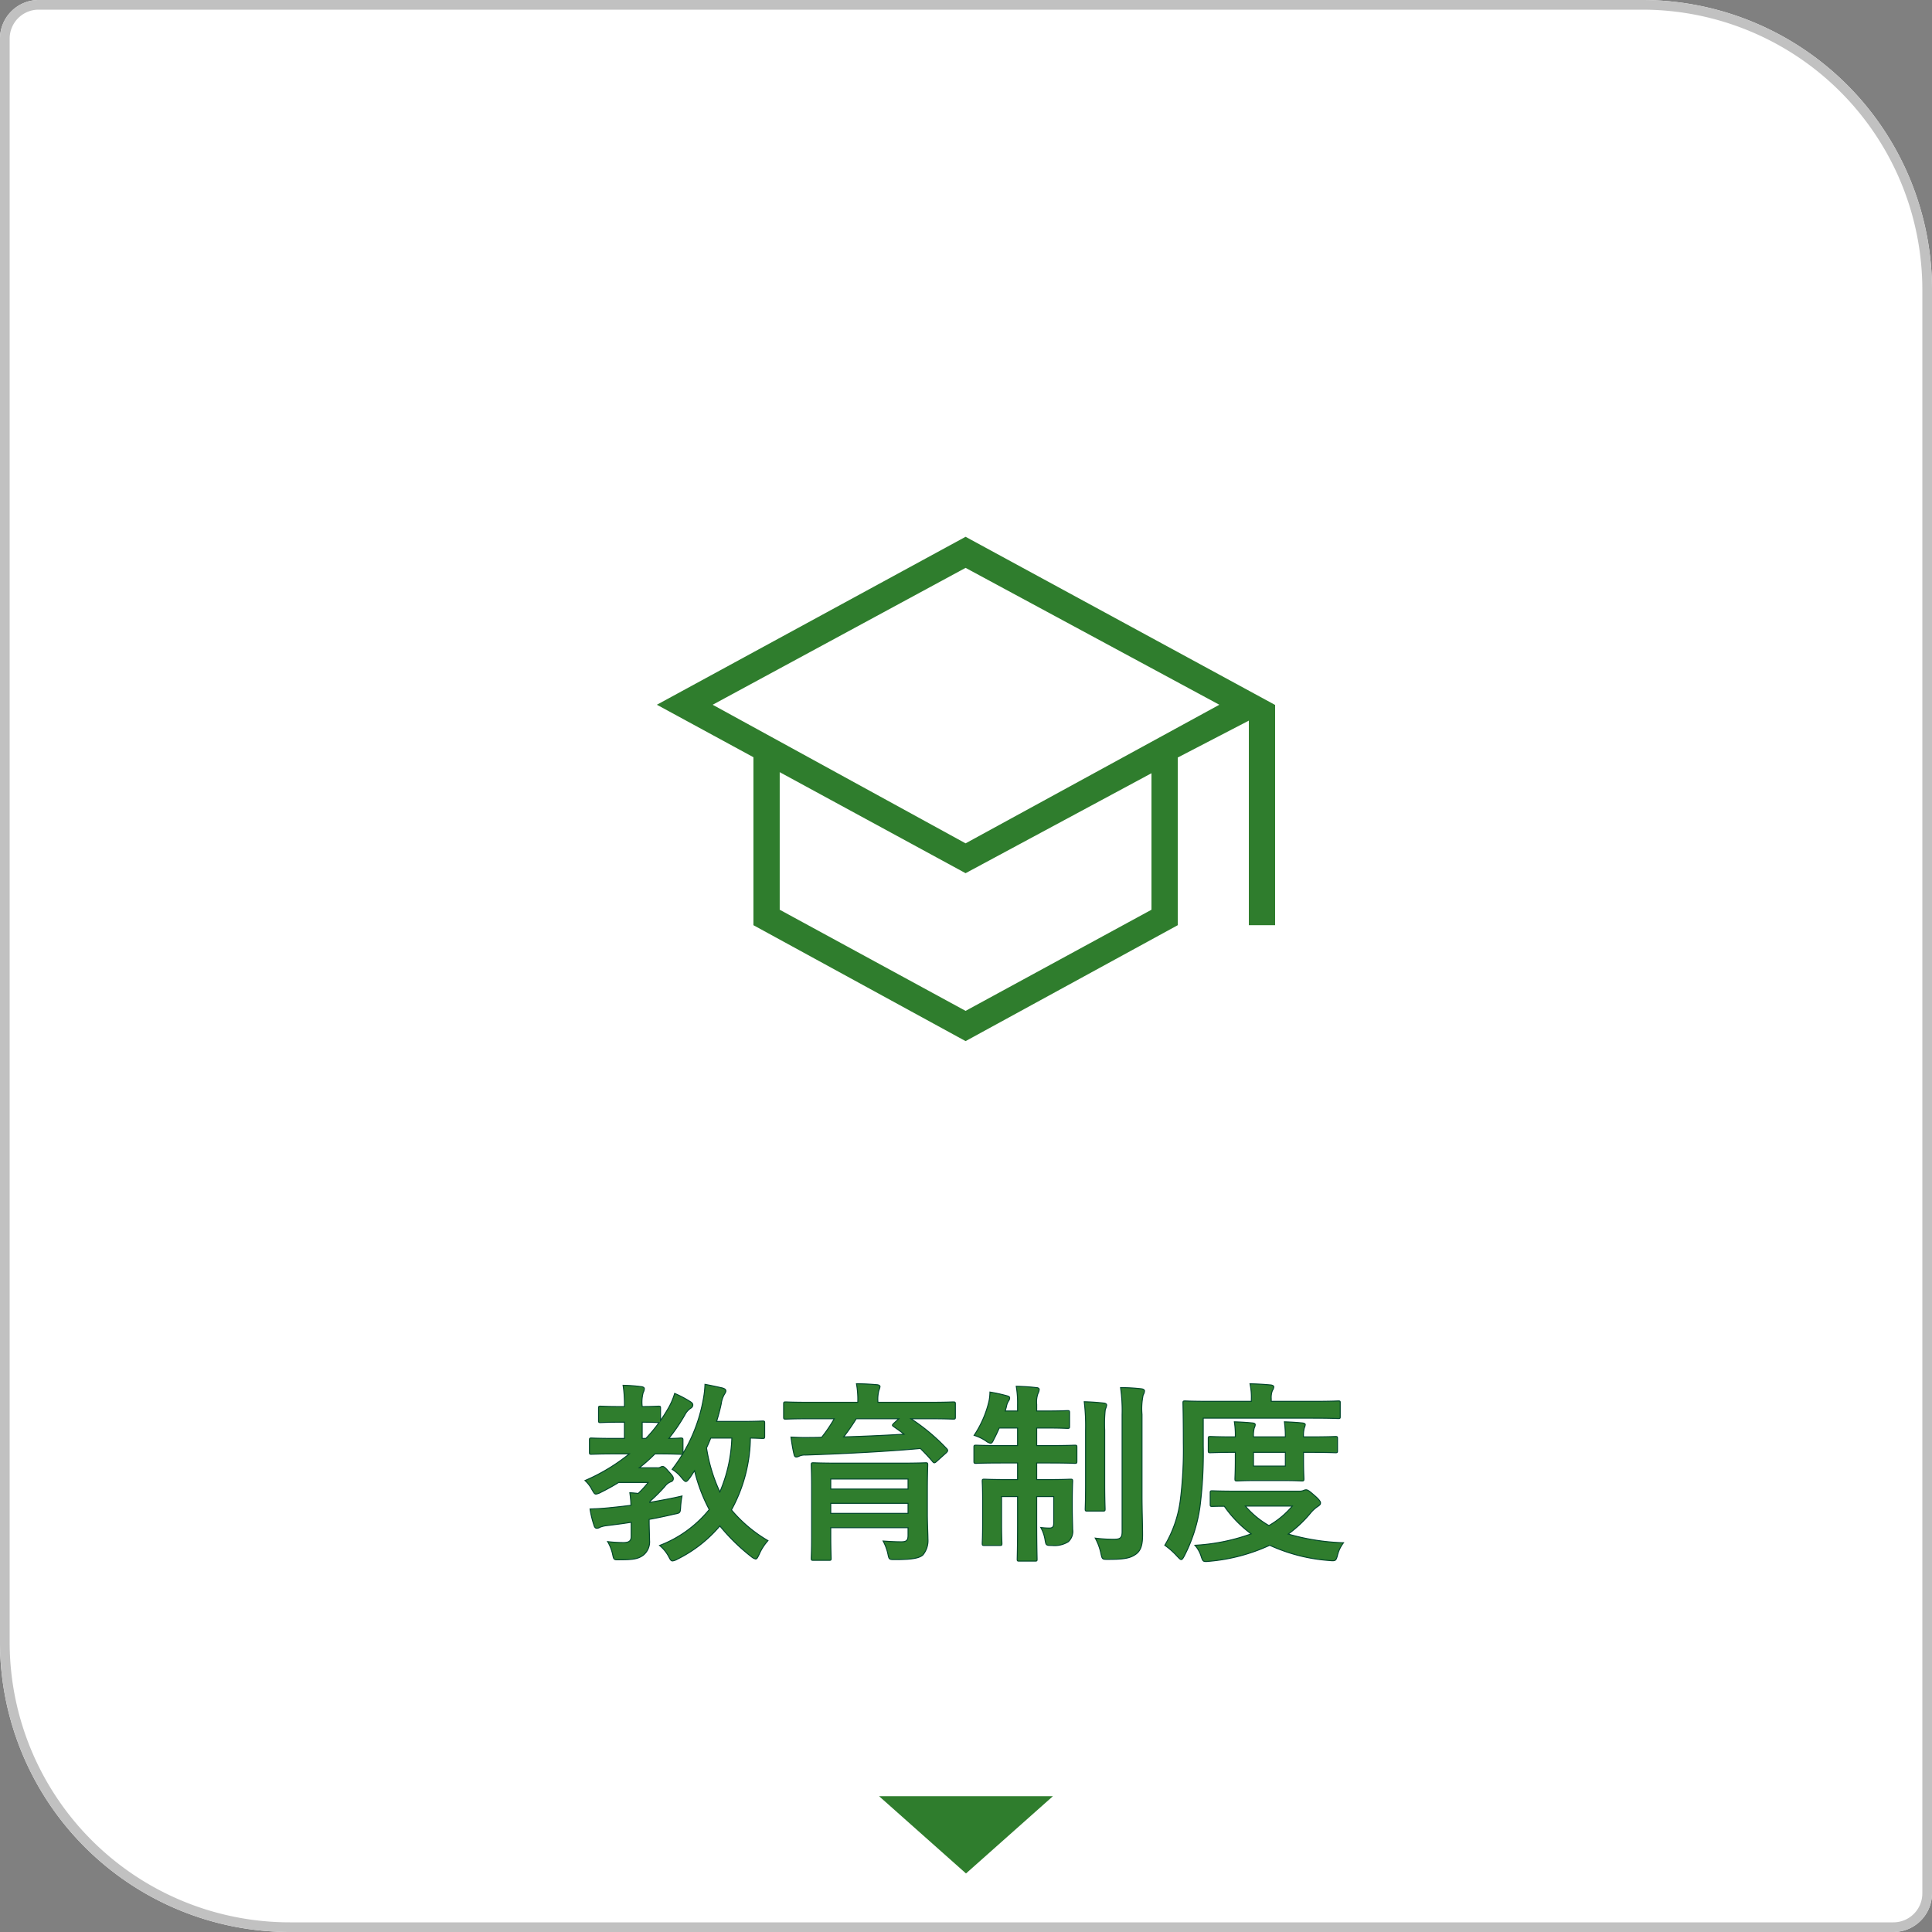 <?xml version="1.0" encoding="UTF-8"?>
<svg xmlns="http://www.w3.org/2000/svg" height="200" viewBox="0 0 200 200" width="200">
  <rect x="0" y="0" width="200" height="200" fill="#808080" stroke="none"/>
  <g fill="#fff" stroke="#c1c1c1">
    <path d="m4 0h166a30 30 0 0 1 30 30v166a4 4 0 0 1 -4 4h-166a30 30 0 0 1 -30-30v-166a4 4 0 0 1 4-4z" stroke="none"></path>
    <path d="m4 .5h166a29.5 29.5 0 0 1 29.5 29.5v166a3.5 3.5 0 0 1 -3.5 3.5h-166a29.5 29.5 0 0 1 -29.5-29.5v-166a3.5 3.5 0 0 1 3.5-3.5z" fill="none"></path>
  </g>
  <g fill="#2f7d2d">
    <path d="m-34.66-1c0 .48-.24.64-.8.64a13.626 13.626 0 0 1 -1.64-.1 4.478 4.478 0 0 1 .54 1.42c.1.48.14.48.76.46 1.4 0 1.88-.1 2.4-.48a1.769 1.769 0 0 0 .64-1.54c0-.54-.04-1.2-.04-2.02v-.14q1.32-.24 2.58-.54c.64-.12.64-.12.68-.76a9.007 9.007 0 0 1 .14-1.12c-1.08.26-2.24.46-3.34.66a.284.284 0 0 1 .04-.12 18.161 18.161 0 0 0 1.52-1.52 1.388 1.388 0 0 1 .64-.5.32.32 0 0 0 .24-.34c0-.16-.08-.28-.5-.74-.36-.42-.48-.5-.62-.5a.492.492 0 0 0 -.22.08.579.579 0 0 1 -.34.06h-1.84a16 16 0 0 0 1.62-1.44h.26c1.68 0 2.28.04 2.4.04.22 0 .24-.02.24-.22v-1.24c0-.2-.02-.22-.24-.22-.1 0-.44.04-1.22.04a18.7 18.7 0 0 0 1.66-2.44 1.8 1.8 0 0 1 .62-.7.387.387 0 0 0 .2-.32c0-.14-.08-.24-.28-.36a10.94 10.94 0 0 0 -1.6-.84 7.132 7.132 0 0 1 -.56 1.36q-.42.75-.9 1.44v-1.26c0-.2-.02-.22-.22-.22-.12 0-.52.04-1.68.04a3.818 3.818 0 0 1 .1-1.44.938.938 0 0 0 .12-.42c0-.1-.12-.18-.32-.2a15.453 15.453 0 0 0 -1.88-.14 12.431 12.431 0 0 1 .14 2.2h-.52c-1.36 0-1.8-.04-1.94-.04-.2 0-.22.02-.22.22v1.26c0 .2.02.22.22.22.14 0 .58-.04 1.94-.04h.52v1.68h-.9c-1.78 0-2.4-.04-2.52-.04-.18 0-.2.02-.2.22v1.24c0 .2.02.22.2.22.12 0 .74-.04 2.52-.04h1.4a19.5 19.5 0 0 1 -4.58 2.76 3.241 3.241 0 0 1 .72.94c.2.34.26.46.42.46a1.375 1.375 0 0 0 .46-.16 21.424 21.424 0 0 0 1.88-1.04h3.06a11.148 11.148 0 0 1 -1.04 1.14c-.26-.04-.54-.06-.86-.08.06.42.1.84.12 1.3-.76.1-1.48.18-2.1.24-.74.08-1.36.12-2.14.14a9.819 9.819 0 0 0 .42 1.72c.06.2.16.28.28.28a.6.6 0 0 0 .32-.1 2.8 2.8 0 0 1 .76-.18c.8-.1 1.64-.2 2.48-.34zm2.88-11.78a15.168 15.168 0 0 1 -1.36 1.64h-.38v-1.68c1.16 0 1.56.04 1.68.04zm10.94.06c0-.2-.02-.22-.22-.22-.12 0-.68.04-2.36.04h-2.4c.2-.64.36-1.24.48-1.82a2.758 2.758 0 0 1 .28-.9c.1-.18.2-.3.2-.44s-.1-.22-.34-.3c-.44-.1-1.26-.28-1.82-.38a10.355 10.355 0 0 1 -.2 1.68 16.632 16.632 0 0 1 -3.2 7.12 3.738 3.738 0 0 1 1 .9c.2.24.32.36.42.36s.2-.12.38-.34c.18-.24.34-.52.52-.78a17.029 17.029 0 0 0 1.52 4.02 12.2 12.2 0 0 1 -5.14 3.72 3.862 3.862 0 0 1 .98 1.22c.14.28.22.38.36.38a1.366 1.366 0 0 0 .5-.18 13.756 13.756 0 0 0 4.4-3.44 20.083 20.083 0 0 0 3.28 3.2 1.031 1.031 0 0 0 .42.22c.14 0 .2-.14.36-.46a5.252 5.252 0 0 1 .92-1.44 14.458 14.458 0 0 1 -3.78-3.18 15.858 15.858 0 0 0 1.96-7.44c.82.02 1.16.04 1.26.04.2 0 .22-.02.22-.22zm-3.4 1.54a15.486 15.486 0 0 1 -1.24 5.58 17.017 17.017 0 0 1 -1.38-4.56c.16-.34.3-.68.44-1.02zm20.24 5.26c0-1.54.04-2.34.04-2.46 0-.22-.02-.24-.22-.24-.12 0-.82.04-2.74.04h-6.12c-1.94 0-2.62-.04-2.76-.04-.2 0-.22.02-.22.24 0 .12.04.8.04 2.3v5.1c0 1.48-.04 2.12-.04 2.24 0 .2.02.22.22.22h1.62c.2 0 .22-.02.22-.22 0-.1-.04-.8-.04-2.26v-.9h8v.8c0 .5-.16.66-.68.66-.54 0-1.04-.02-1.9-.08a5.024 5.024 0 0 1 .52 1.46c.1.48.16.46.78.46 1.78 0 2.46-.16 2.82-.48a2.334 2.334 0 0 0 .52-1.66c0-.48-.06-1.58-.06-2.52zm-2-1.02v1.04h-8v-1.04zm-8 3.56v-1.04h8v1.04zm.36-9.8a14.814 14.814 0 0 1 -1.3 1.92c-.38.02-.78.02-1.12.02-.68.02-1.34 0-2.06-.04.08.58.2 1.34.32 1.8.04.18.1.26.24.26a.651.651 0 0 0 .28-.08 1.438 1.438 0 0 1 .68-.12c3.58-.12 8.48-.36 11.88-.68.44.44.88.9 1.28 1.38.14.16.22.12.4-.04l.98-.88c.12-.12.16-.18.16-.26a.276.276 0 0 0 -.1-.18 20.261 20.261 0 0 0 -3.7-3.1h1.86c1.78 0 2.38.04 2.5.04.22 0 .24-.02.24-.22v-1.34c0-.2-.02-.22-.24-.22-.12 0-.72.04-2.5.04h-5.28v-.06a3.589 3.589 0 0 1 .1-1.16 2.155 2.155 0 0 0 .12-.4c0-.1-.1-.18-.3-.2-.7-.06-1.42-.1-2.14-.1a8.867 8.867 0 0 1 .14 1.86v.06h-4.96c-1.78 0-2.38-.04-2.5-.04-.2 0-.22.02-.22.24v1.32c0 .2.02.22.22.22.12 0 .72-.04 2.5-.04zm6.68 0-.52.48c-.18.18-.18.22 0 .34.36.26.72.5 1.06.78-1.94.12-4.18.22-6.24.28a21.855 21.855 0 0 0 1.3-1.88zm12.3-.8h-1.28l.12-.42a1.652 1.652 0 0 1 .2-.58.621.621 0 0 0 .14-.34c0-.12-.06-.18-.3-.24a16.324 16.324 0 0 0 -1.74-.38 4.978 4.978 0 0 1 -.1.94 10.843 10.843 0 0 1 -1.54 3.54 4.829 4.829 0 0 1 1.22.58 1.12 1.12 0 0 0 .48.24c.14 0 .22-.14.36-.44q.27-.51.54-1.14h1.9v1.82h-1.68c-1.86 0-2.5-.04-2.62-.04-.2 0-.22.02-.22.22v1.42c0 .22.02.24.22.24.12 0 .76-.04 2.62-.04h1.68v1.72h-.96c-1.74 0-2.34-.04-2.48-.04-.2 0-.22.02-.22.22 0 .14.04.62.04 1.82v2.62c0 1.3-.04 1.84-.04 1.98 0 .2.02.22.22.22h1.6c.2 0 .22-.02.22-.22 0-.12-.04-.68-.04-1.88v-2.96h1.66v2.66c0 2.46-.04 3.68-.04 3.82 0 .18.02.2.22.2h1.62c.2 0 .22-.02.22-.2 0-.12-.04-1.38-.04-3.84v-2.64h1.76v2.76c0 .38-.14.5-.46.5a8.087 8.087 0 0 1 -.88-.06 3.774 3.774 0 0 1 .44 1.26c.1.58.1.6.72.6a2.676 2.676 0 0 0 1.68-.38 1.43 1.43 0 0 0 .46-1.28c0-.54-.04-1.14-.04-2.26v-.7c0-1.28.04-1.9.04-2.02 0-.2-.02-.22-.22-.22-.14 0-.72.04-2.46.04h-1.04v-1.72h1.34c1.86 0 2.48.04 2.6.04.2 0 .22-.02.22-.24v-1.42c0-.2-.02-.22-.22-.22-.12 0-.74.04-2.6.04h-1.34v-1.82h.96c1.58 0 2.1.04 2.22.04.2 0 .22-.02.22-.22v-1.4c0-.2-.02-.22-.22-.22-.12 0-.64.04-2.22.04h-.96v-.68a2.633 2.633 0 0 1 .12-1.1 1.253 1.253 0 0 0 .14-.44c0-.12-.12-.2-.3-.2-.64-.08-1.32-.12-2.08-.14a10.245 10.245 0 0 1 .14 1.9zm12.88.36a6.859 6.859 0 0 1 .12-2.02.951.951 0 0 0 .14-.42c0-.1-.12-.2-.34-.22a18.407 18.407 0 0 0 -2.14-.12 16.357 16.357 0 0 1 .16 2.82v12.1c0 .64-.2.78-.86.78a15.465 15.465 0 0 1 -1.92-.12 5.747 5.747 0 0 1 .58 1.56c.14.64.14.64.74.64 1.76 0 2.3-.14 2.86-.52.58-.4.72-1.06.72-2.04 0-1-.06-2.6-.06-4zm-5.84 7.14c0 1.7-.04 2.52-.04 2.64 0 .2.02.22.22.22h1.6c.22 0 .24-.02.24-.22 0-.12-.04-.94-.04-2.64v-5.52a13.648 13.648 0 0 1 .06-2.14 1.617 1.617 0 0 0 .14-.44c0-.12-.1-.2-.3-.22-.68-.08-1.32-.12-2.02-.14a21.075 21.075 0 0 1 .14 2.96zm15.8.8c-1.92 0-2.56-.04-2.68-.04-.2 0-.22.02-.22.22v1.18c0 .2.02.22.22.22.08 0 .44-.02 1.24-.02a12.221 12.221 0 0 0 2.78 2.86 20.457 20.457 0 0 1 -5.82 1.18 3.1 3.1 0 0 1 .64 1.14c.14.44.2.54.46.54a2.427 2.427 0 0 0 .36-.02 18.773 18.773 0 0 0 6.28-1.66 17.861 17.861 0 0 0 6.2 1.58 2.18 2.18 0 0 0 .34.02c.3 0 .36-.12.48-.58a3.476 3.476 0 0 1 .62-1.28 23.177 23.177 0 0 1 -5.72-.9 12.72 12.72 0 0 0 2.28-2.14 3.386 3.386 0 0 1 .78-.72c.2-.14.28-.2.28-.38 0-.14-.2-.4-.7-.82-.5-.44-.64-.52-.8-.52a.6.6 0 0 0 -.24.06 1.108 1.108 0 0 1 -.46.08zm5.6 1.54a9.174 9.174 0 0 1 -2.42 2.02 9.14 9.14 0 0 1 -2.44-2.02zm-9.22-9.1h11.3c1.9 0 2.56.04 2.68.04.2 0 .2-.02.2-.24v-1.36c0-.2 0-.22-.2-.22-.12 0-.78.04-2.68.04h-4.26v-.26a1.981 1.981 0 0 1 .12-.86.74.74 0 0 0 .14-.38c0-.1-.12-.18-.34-.2-.68-.06-1.32-.1-2.12-.12a6.7 6.7 0 0 1 .14 1.62v.2h-4.18c-1.9 0-2.56-.04-2.68-.04-.2 0-.22.02-.22.22 0 .12.04 1.34.04 4.1a42.062 42.062 0 0 1 -.3 5.84 12.169 12.169 0 0 1 -1.62 4.78 7.875 7.875 0 0 1 1.3 1.16c.2.2.3.32.4.32s.18-.12.32-.38a15.9 15.9 0 0 0 1.62-5.08 43.4 43.4 0 0 0 .34-6.28zm10.38 1.94a2.971 2.971 0 0 1 .08-.92 1.28 1.28 0 0 0 .1-.34c0-.1-.1-.16-.28-.18-.56-.06-1.26-.1-1.88-.12a11.123 11.123 0 0 1 .1 1.56h-3.3a3.057 3.057 0 0 1 .08-.92.812.812 0 0 0 .1-.34c0-.1-.08-.16-.26-.18-.58-.06-1.26-.1-1.9-.12a8.467 8.467 0 0 1 .1 1.56h-.26c-1.42 0-2.2-.04-2.32-.04-.2 0-.22.02-.22.22v1.24c0 .2.02.22.22.22.12 0 .9-.04 2.32-.04h.26v.74c0 1.24-.04 1.86-.04 2 0 .2.02.22.24.22.12 0 .6-.04 2.06-.04h2.56c1.46 0 1.94.04 2.06.04.2 0 .22-.02.22-.22 0-.12-.04-.76-.04-2v-.74h.52c1.96 0 2.66.04 2.78.04.2 0 .22-.02.22-.22v-1.24c0-.2-.02-.22-.22-.22-.12 0-.82.04-2.78.04zm-1.88 3.02h-3.3v-1.42h3.3z" stroke="#00452a" stroke-width=".1" transform="translate(100 160.046)"></path>
    <path d="m157.149 314.9-21.963-12v-17.389l-9.994-5.432 31.957-17.387 32.043 17.408v22.8h-2.721v-21.177l-7.359 3.82v17.357zm0-20.473 26.268-14.347-26.268-14.171-26.182 14.171zm0 17.342 19.242-10.469v-14.13l-19.242 10.347-19.242-10.458v14.241z" transform="translate(-57.192 -207.124)"></path>
    <path d="m9 0 9 8h-18z" transform="matrix(-1 0 0 -1 109 193.941)"></path>
  </g>
</svg>
